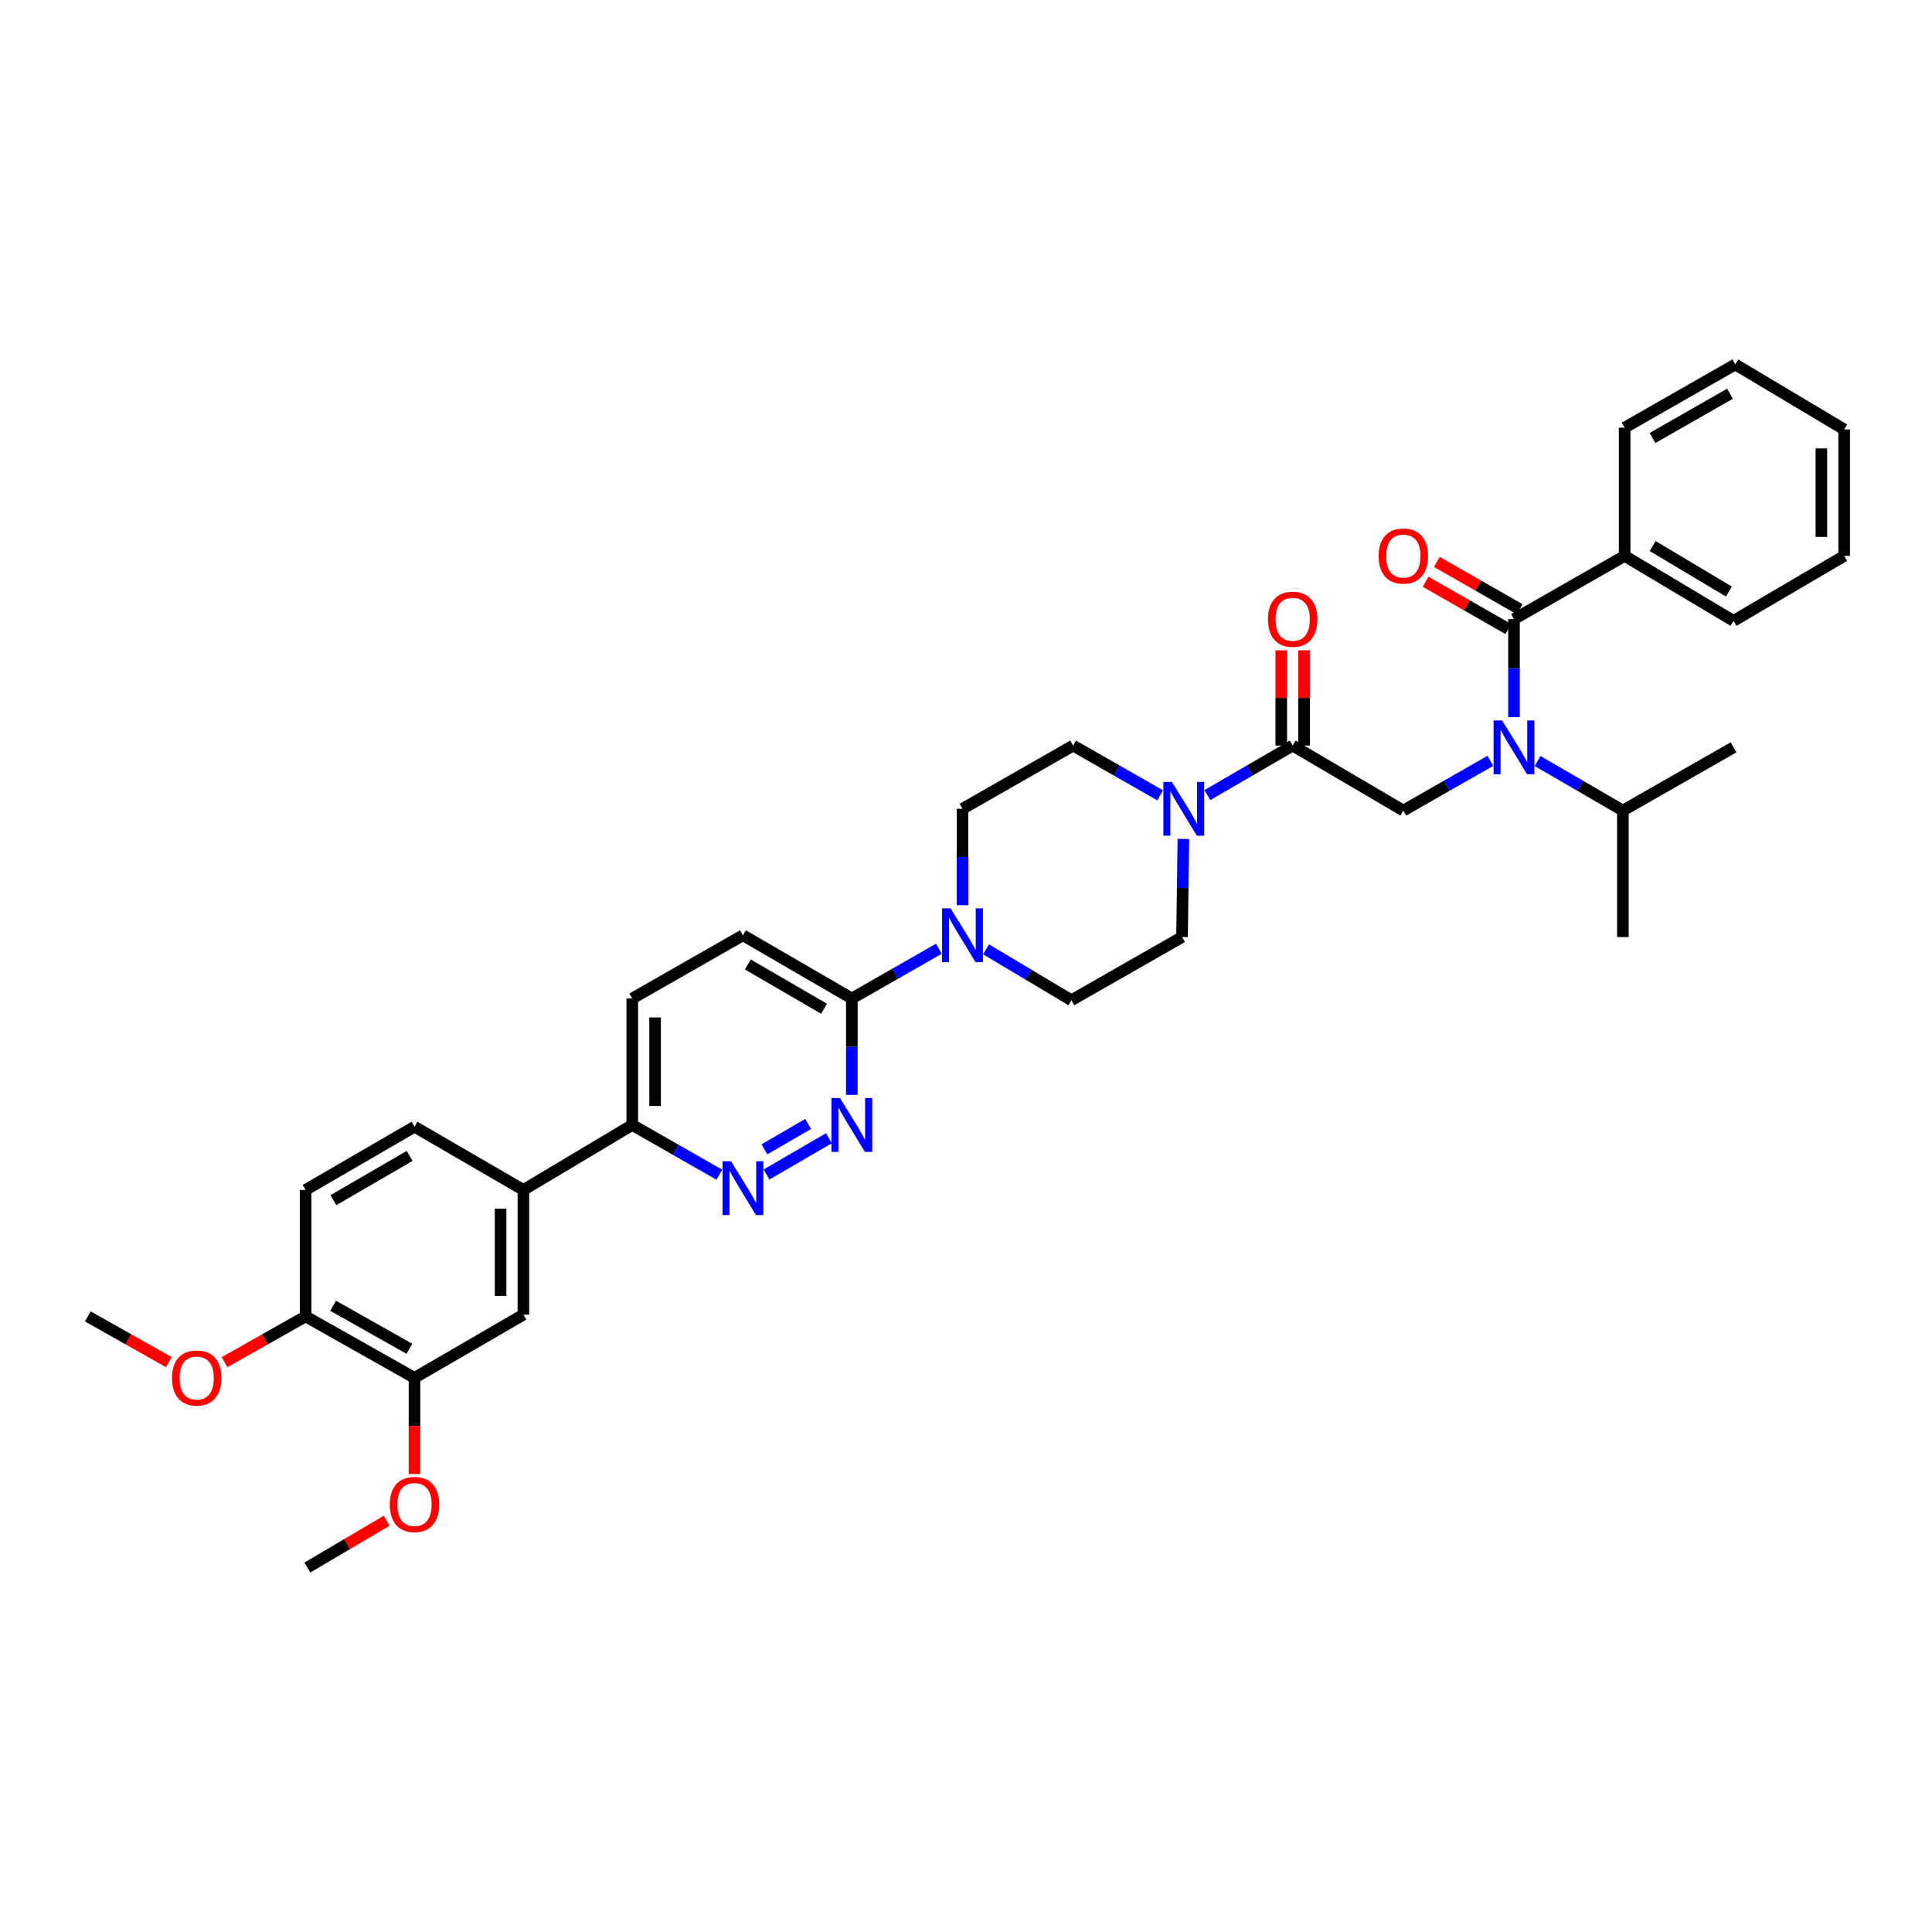 <?xml version='1.0' encoding='iso-8859-1'?>
<svg version='1.1' baseProfile='full'
              xmlns='http://www.w3.org/2000/svg'
                      xmlns:rdkit='http://www.rdkit.org/xml'
                      xmlns:xlink='http://www.w3.org/1999/xlink'
                  xml:space='preserve'
width='1000px' height='1000px' viewBox='0 0 1000 1000'>
<!-- END OF HEADER -->
<rect style='opacity:1.0;fill:#FFFFFF;stroke:none' width='1000' height='1000' x='0' y='0'> </rect>
<path class='bond-0' d='M 795.833,393.9 L 817.918,406.722' style='fill:none;fill-rule:evenodd;stroke:#0000FF;stroke-width:6px;stroke-linecap:butt;stroke-linejoin:miter;stroke-opacity:1' />
<path class='bond-0' d='M 817.918,406.722 L 840.002,419.544' style='fill:none;fill-rule:evenodd;stroke:#000000;stroke-width:6px;stroke-linecap:butt;stroke-linejoin:miter;stroke-opacity:1' />
<path class='bond-1' d='M 771.426,393.799 L 748.895,406.671' style='fill:none;fill-rule:evenodd;stroke:#0000FF;stroke-width:6px;stroke-linecap:butt;stroke-linejoin:miter;stroke-opacity:1' />
<path class='bond-1' d='M 748.895,406.671 L 726.364,419.544' style='fill:none;fill-rule:evenodd;stroke:#000000;stroke-width:6px;stroke-linecap:butt;stroke-linejoin:miter;stroke-opacity:1' />
<path class='bond-2' d='M 783.639,371.233 L 783.639,345.845' style='fill:none;fill-rule:evenodd;stroke:#0000FF;stroke-width:6px;stroke-linecap:butt;stroke-linejoin:miter;stroke-opacity:1' />
<path class='bond-2' d='M 783.639,345.845 L 783.639,320.457' style='fill:none;fill-rule:evenodd;stroke:#000000;stroke-width:6px;stroke-linecap:butt;stroke-linejoin:miter;stroke-opacity:1' />
<path class='bond-3' d='M 840.907,287.728 L 897.271,321.362' style='fill:none;fill-rule:evenodd;stroke:#000000;stroke-width:6px;stroke-linecap:butt;stroke-linejoin:miter;stroke-opacity:1' />
<path class='bond-3' d='M 855.411,282.637 L 894.865,306.181' style='fill:none;fill-rule:evenodd;stroke:#000000;stroke-width:6px;stroke-linecap:butt;stroke-linejoin:miter;stroke-opacity:1' />
<path class='bond-4' d='M 840.907,287.728 L 840.907,221.364' style='fill:none;fill-rule:evenodd;stroke:#000000;stroke-width:6px;stroke-linecap:butt;stroke-linejoin:miter;stroke-opacity:1' />
<path class='bond-5' d='M 840.907,287.728 L 783.639,320.457' style='fill:none;fill-rule:evenodd;stroke:#000000;stroke-width:6px;stroke-linecap:butt;stroke-linejoin:miter;stroke-opacity:1' />
<path class='bond-6' d='M 674.992,385.91 L 674.992,361.261' style='fill:none;fill-rule:evenodd;stroke:#000000;stroke-width:6px;stroke-linecap:butt;stroke-linejoin:miter;stroke-opacity:1' />
<path class='bond-6' d='M 674.992,361.261 L 674.992,336.612' style='fill:none;fill-rule:evenodd;stroke:#FF0000;stroke-width:6px;stroke-linecap:butt;stroke-linejoin:miter;stroke-opacity:1' />
<path class='bond-6' d='M 663.188,385.91 L 663.188,361.261' style='fill:none;fill-rule:evenodd;stroke:#000000;stroke-width:6px;stroke-linecap:butt;stroke-linejoin:miter;stroke-opacity:1' />
<path class='bond-6' d='M 663.188,361.261 L 663.188,336.612' style='fill:none;fill-rule:evenodd;stroke:#FF0000;stroke-width:6px;stroke-linecap:butt;stroke-linejoin:miter;stroke-opacity:1' />
<path class='bond-7' d='M 669.09,385.91 L 726.364,419.544' style='fill:none;fill-rule:evenodd;stroke:#000000;stroke-width:6px;stroke-linecap:butt;stroke-linejoin:miter;stroke-opacity:1' />
<path class='bond-8' d='M 669.09,385.91 L 647.005,398.734' style='fill:none;fill-rule:evenodd;stroke:#000000;stroke-width:6px;stroke-linecap:butt;stroke-linejoin:miter;stroke-opacity:1' />
<path class='bond-8' d='M 647.005,398.734 L 624.92,411.558' style='fill:none;fill-rule:evenodd;stroke:#0000FF;stroke-width:6px;stroke-linecap:butt;stroke-linejoin:miter;stroke-opacity:1' />
<path class='bond-9' d='M 786.567,315.333 L 765.148,303.093' style='fill:none;fill-rule:evenodd;stroke:#000000;stroke-width:6px;stroke-linecap:butt;stroke-linejoin:miter;stroke-opacity:1' />
<path class='bond-9' d='M 765.148,303.093 L 743.729,290.853' style='fill:none;fill-rule:evenodd;stroke:#FF0000;stroke-width:6px;stroke-linecap:butt;stroke-linejoin:miter;stroke-opacity:1' />
<path class='bond-9' d='M 780.711,325.582 L 759.292,313.342' style='fill:none;fill-rule:evenodd;stroke:#000000;stroke-width:6px;stroke-linecap:butt;stroke-linejoin:miter;stroke-opacity:1' />
<path class='bond-9' d='M 759.292,313.342 L 737.873,301.102' style='fill:none;fill-rule:evenodd;stroke:#FF0000;stroke-width:6px;stroke-linecap:butt;stroke-linejoin:miter;stroke-opacity:1' />
<path class='bond-10' d='M 897.271,321.362 L 954.545,287.728' style='fill:none;fill-rule:evenodd;stroke:#000000;stroke-width:6px;stroke-linecap:butt;stroke-linejoin:miter;stroke-opacity:1' />
<path class='bond-11' d='M 840.907,221.364 L 898.182,188.635' style='fill:none;fill-rule:evenodd;stroke:#000000;stroke-width:6px;stroke-linecap:butt;stroke-linejoin:miter;stroke-opacity:1' />
<path class='bond-11' d='M 855.355,226.703 L 895.447,203.793' style='fill:none;fill-rule:evenodd;stroke:#000000;stroke-width:6px;stroke-linecap:butt;stroke-linejoin:miter;stroke-opacity:1' />
<path class='bond-12' d='M 840.002,419.544 L 897.271,386.821' style='fill:none;fill-rule:evenodd;stroke:#000000;stroke-width:6px;stroke-linecap:butt;stroke-linejoin:miter;stroke-opacity:1' />
<path class='bond-13' d='M 840.002,419.544 L 840.002,485.003' style='fill:none;fill-rule:evenodd;stroke:#000000;stroke-width:6px;stroke-linecap:butt;stroke-linejoin:miter;stroke-opacity:1' />
<path class='bond-14' d='M 600.513,411.659 L 577.982,398.785' style='fill:none;fill-rule:evenodd;stroke:#0000FF;stroke-width:6px;stroke-linecap:butt;stroke-linejoin:miter;stroke-opacity:1' />
<path class='bond-14' d='M 577.982,398.785 L 555.452,385.91' style='fill:none;fill-rule:evenodd;stroke:#000000;stroke-width:6px;stroke-linecap:butt;stroke-linejoin:miter;stroke-opacity:1' />
<path class='bond-15' d='M 612.514,434.227 L 612.168,459.615' style='fill:none;fill-rule:evenodd;stroke:#0000FF;stroke-width:6px;stroke-linecap:butt;stroke-linejoin:miter;stroke-opacity:1' />
<path class='bond-15' d='M 612.168,459.615 L 611.822,485.003' style='fill:none;fill-rule:evenodd;stroke:#000000;stroke-width:6px;stroke-linecap:butt;stroke-linejoin:miter;stroke-opacity:1' />
<path class='bond-16' d='M 327.271,516.82 L 327.271,582.273' style='fill:none;fill-rule:evenodd;stroke:#000000;stroke-width:6px;stroke-linecap:butt;stroke-linejoin:miter;stroke-opacity:1' />
<path class='bond-16' d='M 339.075,526.638 L 339.075,572.455' style='fill:none;fill-rule:evenodd;stroke:#000000;stroke-width:6px;stroke-linecap:butt;stroke-linejoin:miter;stroke-opacity:1' />
<path class='bond-17' d='M 327.271,516.82 L 384.546,484.091' style='fill:none;fill-rule:evenodd;stroke:#000000;stroke-width:6px;stroke-linecap:butt;stroke-linejoin:miter;stroke-opacity:1' />
<path class='bond-18' d='M 327.271,582.273 L 349.801,595.148' style='fill:none;fill-rule:evenodd;stroke:#000000;stroke-width:6px;stroke-linecap:butt;stroke-linejoin:miter;stroke-opacity:1' />
<path class='bond-18' d='M 349.801,595.148 L 372.332,608.023' style='fill:none;fill-rule:evenodd;stroke:#0000FF;stroke-width:6px;stroke-linecap:butt;stroke-linejoin:miter;stroke-opacity:1' />
<path class='bond-19' d='M 327.271,582.273 L 270.908,615.907' style='fill:none;fill-rule:evenodd;stroke:#000000;stroke-width:6px;stroke-linecap:butt;stroke-linejoin:miter;stroke-opacity:1' />
<path class='bond-20' d='M 396.739,607.921 L 429.067,589.149' style='fill:none;fill-rule:evenodd;stroke:#0000FF;stroke-width:6px;stroke-linecap:butt;stroke-linejoin:miter;stroke-opacity:1' />
<path class='bond-20' d='M 395.661,594.898 L 418.291,581.757' style='fill:none;fill-rule:evenodd;stroke:#0000FF;stroke-width:6px;stroke-linecap:butt;stroke-linejoin:miter;stroke-opacity:1' />
<path class='bond-21' d='M 440.909,566.708 L 440.909,541.764' style='fill:none;fill-rule:evenodd;stroke:#0000FF;stroke-width:6px;stroke-linecap:butt;stroke-linejoin:miter;stroke-opacity:1' />
<path class='bond-21' d='M 440.909,541.764 L 440.909,516.82' style='fill:none;fill-rule:evenodd;stroke:#000000;stroke-width:6px;stroke-linecap:butt;stroke-linejoin:miter;stroke-opacity:1' />
<path class='bond-22' d='M 440.909,516.82 L 384.546,484.091' style='fill:none;fill-rule:evenodd;stroke:#000000;stroke-width:6px;stroke-linecap:butt;stroke-linejoin:miter;stroke-opacity:1' />
<path class='bond-22' d='M 426.527,522.119 L 387.073,499.208' style='fill:none;fill-rule:evenodd;stroke:#000000;stroke-width:6px;stroke-linecap:butt;stroke-linejoin:miter;stroke-opacity:1' />
<path class='bond-23' d='M 440.909,516.82 L 463.439,503.945' style='fill:none;fill-rule:evenodd;stroke:#000000;stroke-width:6px;stroke-linecap:butt;stroke-linejoin:miter;stroke-opacity:1' />
<path class='bond-23' d='M 463.439,503.945 L 485.97,491.07' style='fill:none;fill-rule:evenodd;stroke:#0000FF;stroke-width:6px;stroke-linecap:butt;stroke-linejoin:miter;stroke-opacity:1' />
<path class='bond-24' d='M 510.389,491.375 L 532.468,504.55' style='fill:none;fill-rule:evenodd;stroke:#0000FF;stroke-width:6px;stroke-linecap:butt;stroke-linejoin:miter;stroke-opacity:1' />
<path class='bond-24' d='M 532.468,504.55 L 554.547,517.725' style='fill:none;fill-rule:evenodd;stroke:#000000;stroke-width:6px;stroke-linecap:butt;stroke-linejoin:miter;stroke-opacity:1' />
<path class='bond-25' d='M 498.184,468.526 L 498.184,443.583' style='fill:none;fill-rule:evenodd;stroke:#0000FF;stroke-width:6px;stroke-linecap:butt;stroke-linejoin:miter;stroke-opacity:1' />
<path class='bond-25' d='M 498.184,443.583 L 498.184,418.639' style='fill:none;fill-rule:evenodd;stroke:#000000;stroke-width:6px;stroke-linecap:butt;stroke-linejoin:miter;stroke-opacity:1' />
<path class='bond-26' d='M 555.452,385.91 L 498.184,418.639' style='fill:none;fill-rule:evenodd;stroke:#000000;stroke-width:6px;stroke-linecap:butt;stroke-linejoin:miter;stroke-opacity:1' />
<path class='bond-27' d='M 270.908,615.907 L 270.908,680.454' style='fill:none;fill-rule:evenodd;stroke:#000000;stroke-width:6px;stroke-linecap:butt;stroke-linejoin:miter;stroke-opacity:1' />
<path class='bond-27' d='M 259.104,625.589 L 259.104,670.772' style='fill:none;fill-rule:evenodd;stroke:#000000;stroke-width:6px;stroke-linecap:butt;stroke-linejoin:miter;stroke-opacity:1' />
<path class='bond-28' d='M 270.908,615.907 L 214.544,583.184' style='fill:none;fill-rule:evenodd;stroke:#000000;stroke-width:6px;stroke-linecap:butt;stroke-linejoin:miter;stroke-opacity:1' />
<path class='bond-29' d='M 270.908,680.454 L 214.544,713.184' style='fill:none;fill-rule:evenodd;stroke:#000000;stroke-width:6px;stroke-linecap:butt;stroke-linejoin:miter;stroke-opacity:1' />
<path class='bond-30' d='M 214.544,583.184 L 158.181,615.907' style='fill:none;fill-rule:evenodd;stroke:#000000;stroke-width:6px;stroke-linecap:butt;stroke-linejoin:miter;stroke-opacity:1' />
<path class='bond-30' d='M 212.016,598.301 L 172.562,621.207' style='fill:none;fill-rule:evenodd;stroke:#000000;stroke-width:6px;stroke-linecap:butt;stroke-linejoin:miter;stroke-opacity:1' />
<path class='bond-31' d='M 214.544,713.184 L 158.181,681.366' style='fill:none;fill-rule:evenodd;stroke:#000000;stroke-width:6px;stroke-linecap:butt;stroke-linejoin:miter;stroke-opacity:1' />
<path class='bond-31' d='M 211.892,698.132 L 172.438,675.859' style='fill:none;fill-rule:evenodd;stroke:#000000;stroke-width:6px;stroke-linecap:butt;stroke-linejoin:miter;stroke-opacity:1' />
<path class='bond-32' d='M 214.544,713.184 L 214.544,738.049' style='fill:none;fill-rule:evenodd;stroke:#000000;stroke-width:6px;stroke-linecap:butt;stroke-linejoin:miter;stroke-opacity:1' />
<path class='bond-32' d='M 214.544,738.049 L 214.544,762.914' style='fill:none;fill-rule:evenodd;stroke:#FF0000;stroke-width:6px;stroke-linecap:butt;stroke-linejoin:miter;stroke-opacity:1' />
<path class='bond-33' d='M 158.181,615.907 L 158.181,681.366' style='fill:none;fill-rule:evenodd;stroke:#000000;stroke-width:6px;stroke-linecap:butt;stroke-linejoin:miter;stroke-opacity:1' />
<path class='bond-34' d='M 158.181,681.366 L 137.202,693.209' style='fill:none;fill-rule:evenodd;stroke:#000000;stroke-width:6px;stroke-linecap:butt;stroke-linejoin:miter;stroke-opacity:1' />
<path class='bond-34' d='M 137.202,693.209 L 116.223,705.051' style='fill:none;fill-rule:evenodd;stroke:#FF0000;stroke-width:6px;stroke-linecap:butt;stroke-linejoin:miter;stroke-opacity:1' />
<path class='bond-35' d='M 87.412,705.051 L 66.433,693.209' style='fill:none;fill-rule:evenodd;stroke:#FF0000;stroke-width:6px;stroke-linecap:butt;stroke-linejoin:miter;stroke-opacity:1' />
<path class='bond-35' d='M 66.433,693.209 L 45.455,681.366' style='fill:none;fill-rule:evenodd;stroke:#000000;stroke-width:6px;stroke-linecap:butt;stroke-linejoin:miter;stroke-opacity:1' />
<path class='bond-36' d='M 200.147,787.133 L 179.62,799.249' style='fill:none;fill-rule:evenodd;stroke:#FF0000;stroke-width:6px;stroke-linecap:butt;stroke-linejoin:miter;stroke-opacity:1' />
<path class='bond-36' d='M 179.62,799.249 L 159.093,811.365' style='fill:none;fill-rule:evenodd;stroke:#000000;stroke-width:6px;stroke-linecap:butt;stroke-linejoin:miter;stroke-opacity:1' />
<path class='bond-37' d='M 554.547,517.725 L 611.822,485.003' style='fill:none;fill-rule:evenodd;stroke:#000000;stroke-width:6px;stroke-linecap:butt;stroke-linejoin:miter;stroke-opacity:1' />
<path class='bond-38' d='M 954.545,287.728 L 954.545,222.276' style='fill:none;fill-rule:evenodd;stroke:#000000;stroke-width:6px;stroke-linecap:butt;stroke-linejoin:miter;stroke-opacity:1' />
<path class='bond-38' d='M 942.742,277.91 L 942.742,232.094' style='fill:none;fill-rule:evenodd;stroke:#000000;stroke-width:6px;stroke-linecap:butt;stroke-linejoin:miter;stroke-opacity:1' />
<path class='bond-39' d='M 898.182,188.635 L 954.545,222.276' style='fill:none;fill-rule:evenodd;stroke:#000000;stroke-width:6px;stroke-linecap:butt;stroke-linejoin:miter;stroke-opacity:1' />
<path  class='atom-0' d='M 777.482 372.893
L 786.61 387.647
Q 787.515 389.103, 788.971 391.739
Q 790.426 394.375, 790.505 394.533
L 790.505 372.893
L 794.204 372.893
L 794.204 400.75
L 790.387 400.75
L 780.59 384.618
Q 779.449 382.729, 778.229 380.565
Q 777.049 378.401, 776.695 377.732
L 776.695 400.75
L 773.075 400.75
L 773.075 372.893
L 777.482 372.893
' fill='#0000FF'/>
<path  class='atom-3' d='M 656.302 320.536
Q 656.302 313.847, 659.607 310.109
Q 662.912 306.371, 669.09 306.371
Q 675.267 306.371, 678.572 310.109
Q 681.877 313.847, 681.877 320.536
Q 681.877 327.304, 678.533 331.159
Q 675.188 334.976, 669.09 334.976
Q 662.952 334.976, 659.607 331.159
Q 656.302 327.343, 656.302 320.536
M 669.09 331.828
Q 673.339 331.828, 675.621 328.995
Q 677.943 326.123, 677.943 320.536
Q 677.943 315.067, 675.621 312.313
Q 673.339 309.519, 669.09 309.519
Q 664.84 309.519, 662.519 312.273
Q 660.237 315.028, 660.237 320.536
Q 660.237 326.163, 662.519 328.995
Q 664.84 331.828, 669.09 331.828
' fill='#FF0000'/>
<path  class='atom-6' d='M 713.577 287.807
Q 713.577 281.118, 716.882 277.38
Q 720.187 273.642, 726.364 273.642
Q 732.542 273.642, 735.847 277.38
Q 739.152 281.118, 739.152 287.807
Q 739.152 294.574, 735.808 298.43
Q 732.463 302.247, 726.364 302.247
Q 720.227 302.247, 716.882 298.43
Q 713.577 294.614, 713.577 287.807
M 726.364 299.099
Q 730.614 299.099, 732.896 296.266
Q 735.217 293.394, 735.217 287.807
Q 735.217 282.338, 732.896 279.583
Q 730.614 276.79, 726.364 276.79
Q 722.115 276.79, 719.794 279.544
Q 717.512 282.298, 717.512 287.807
Q 717.512 293.433, 719.794 296.266
Q 722.115 299.099, 726.364 299.099
' fill='#FF0000'/>
<path  class='atom-11' d='M 606.569 404.71
L 615.697 419.465
Q 616.602 420.921, 618.058 423.557
Q 619.514 426.193, 619.592 426.351
L 619.592 404.71
L 623.291 404.71
L 623.291 432.567
L 619.474 432.567
L 609.677 416.436
Q 608.536 414.547, 607.316 412.383
Q 606.136 410.219, 605.782 409.55
L 605.782 432.567
L 602.162 432.567
L 602.162 404.71
L 606.569 404.71
' fill='#0000FF'/>
<path  class='atom-14' d='M 378.388 601.073
L 387.516 615.828
Q 388.421 617.284, 389.877 619.92
Q 391.333 622.556, 391.411 622.714
L 391.411 601.073
L 395.11 601.073
L 395.11 628.931
L 391.293 628.931
L 381.496 612.799
Q 380.355 610.91, 379.135 608.746
Q 377.955 606.582, 377.601 605.913
L 377.601 628.931
L 373.981 628.931
L 373.981 601.073
L 378.388 601.073
' fill='#0000FF'/>
<path  class='atom-15' d='M 434.751 568.344
L 443.879 583.099
Q 444.784 584.555, 446.24 587.191
Q 447.696 589.827, 447.775 589.984
L 447.775 568.344
L 451.473 568.344
L 451.473 596.201
L 447.657 596.201
L 437.859 580.069
Q 436.718 578.181, 435.499 576.017
Q 434.318 573.853, 433.964 573.184
L 433.964 596.201
L 430.344 596.201
L 430.344 568.344
L 434.751 568.344
' fill='#0000FF'/>
<path  class='atom-18' d='M 492.026 470.163
L 501.154 484.917
Q 502.059 486.373, 503.515 489.009
Q 504.971 491.646, 505.049 491.803
L 505.049 470.163
L 508.748 470.163
L 508.748 498.02
L 504.931 498.02
L 495.134 481.888
Q 493.993 479.999, 492.773 477.835
Q 491.593 475.671, 491.239 475.002
L 491.239 498.02
L 487.619 498.02
L 487.619 470.163
L 492.026 470.163
' fill='#0000FF'/>
<path  class='atom-27' d='M 89.03 713.262
Q 89.03 706.573, 92.335 702.836
Q 95.641 699.098, 101.818 699.098
Q 107.995 699.098, 111.3 702.836
Q 114.605 706.573, 114.605 713.262
Q 114.605 720.03, 111.261 723.886
Q 107.916 727.702, 101.818 727.702
Q 95.68 727.702, 92.335 723.886
Q 89.03 720.069, 89.03 713.262
M 101.818 724.555
Q 106.067 724.555, 108.349 721.722
Q 110.671 718.849, 110.671 713.262
Q 110.671 707.793, 108.349 705.039
Q 106.067 702.245, 101.818 702.245
Q 97.568 702.245, 95.247 705
Q 92.965 707.754, 92.965 713.262
Q 92.965 718.889, 95.247 721.722
Q 97.568 724.555, 101.818 724.555
' fill='#FF0000'/>
<path  class='atom-29' d='M 201.757 778.714
Q 201.757 772.026, 205.062 768.288
Q 208.367 764.55, 214.544 764.55
Q 220.722 764.55, 224.027 768.288
Q 227.332 772.026, 227.332 778.714
Q 227.332 785.482, 223.987 789.338
Q 220.643 793.154, 214.544 793.154
Q 208.406 793.154, 205.062 789.338
Q 201.757 785.521, 201.757 778.714
M 214.544 790.007
Q 218.794 790.007, 221.076 787.174
Q 223.397 784.302, 223.397 778.714
Q 223.397 773.245, 221.076 770.491
Q 218.794 767.698, 214.544 767.698
Q 210.295 767.698, 207.973 770.452
Q 205.691 773.206, 205.691 778.714
Q 205.691 784.341, 207.973 787.174
Q 210.295 790.007, 214.544 790.007
' fill='#FF0000'/>
</svg>
